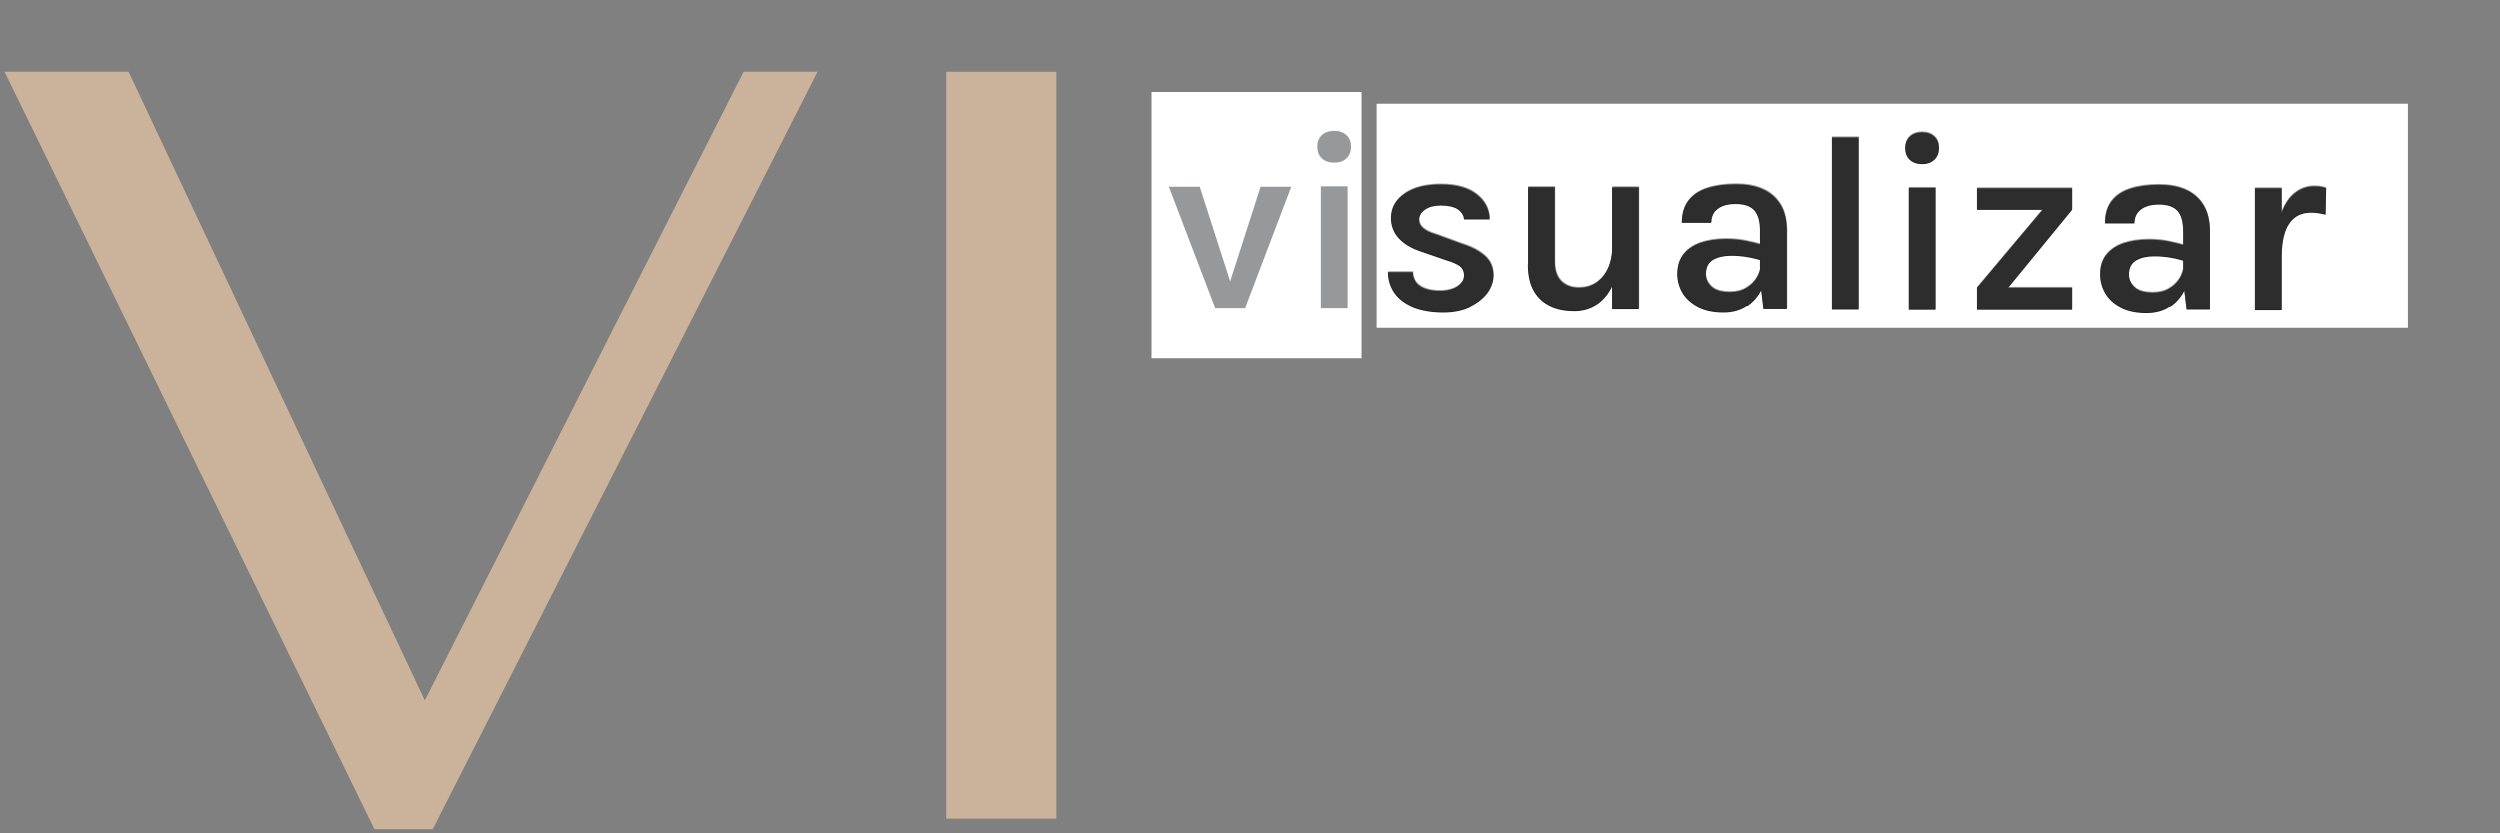 <?xml version="1.0" encoding="UTF-8"?>
<svg xmlns="http://www.w3.org/2000/svg" width="441" height="147" viewBox="0 0 441 147" fill="none">
  <rect x="0" y="0" width="441" height="147" fill="#808080" stroke="none"/>
  <path d="M424.758 18.297H242.834V57.814H424.758V18.297Z" fill="white"></path>
  <path d="M131.254 12.781L74.933 123.796L22.598 12.781H1L66.127 146.145H76.262L144.014 12.781H131.254Z" fill="#CBB29A"></path>
  <path d="M1 12.781H22.598L74.933 123.829L131.254 12.781H144.014L76.262 146.145H66.127L1 12.781Z" stroke="#CBB29A" stroke-width="0.25" stroke-miterlimit="10"></path>
  <path d="M186.214 12.781H167.041V144.285H186.214V12.781Z" fill="#CBB29A"></path>
  <path d="M186.214 12.781H167.041V144.285H186.214V12.781Z" stroke="#CBB29A" stroke-width="0.25" stroke-miterlimit="10"></path>
  <path d="M402.495 45.193C402.495 43.566 402.695 42.171 403.06 41.042C403.426 39.913 404.024 39.016 404.788 38.418C405.552 37.821 406.549 37.522 407.712 37.522C408.078 37.522 408.477 37.555 408.942 37.621C409.407 37.688 409.839 37.787 410.238 37.887L410.337 33.171C410.005 33.072 409.673 33.005 409.34 32.939C409.008 32.906 408.643 32.873 408.244 32.873C406.915 32.873 405.685 33.337 404.655 34.201C403.592 35.097 402.794 36.459 402.196 38.285C401.598 40.112 401.299 42.403 401.299 45.193H402.529H402.495ZM402.495 33.205H397.777V54.69H402.495V33.205ZM382.858 54.126C383.987 53.362 384.851 52.332 385.449 51.037C386.048 49.742 386.313 48.381 386.313 46.853H385.184C385.184 47.584 384.951 48.314 384.519 49.078C384.087 49.809 383.456 50.44 382.658 50.904C381.861 51.403 380.897 51.635 379.801 51.635C378.339 51.635 377.242 51.336 376.577 50.705C375.913 50.074 375.547 49.344 375.547 48.48C375.547 47.285 375.979 46.455 376.81 45.956C377.674 45.458 378.737 45.226 380.033 45.226C380.897 45.226 381.828 45.292 382.824 45.458C383.821 45.624 384.752 45.857 385.582 46.156V43.333C384.519 43.034 383.489 42.769 382.426 42.569C381.362 42.37 380.266 42.27 379.07 42.27C377.342 42.27 375.846 42.503 374.551 42.935C373.255 43.4 372.258 44.064 371.527 44.993C370.796 45.923 370.464 47.052 370.464 48.447C370.464 49.643 370.763 50.738 371.361 51.768C371.959 52.797 372.856 53.627 374.085 54.258C375.282 54.889 376.81 55.221 378.638 55.221C380.266 55.221 381.661 54.823 382.791 54.059M389.836 54.624V40.942C389.836 39.016 389.47 37.422 388.706 36.193C387.942 34.965 386.911 34.068 385.549 33.47C384.22 32.873 382.625 32.607 380.831 32.607C378.87 32.607 377.176 32.839 375.78 33.304C374.351 33.769 373.255 34.5 372.49 35.496C371.726 36.492 371.327 37.787 371.327 39.414H376.511C376.511 38.684 376.71 38.086 377.043 37.588C377.408 37.09 377.907 36.725 378.571 36.459C379.236 36.193 380 36.094 380.831 36.094C382.326 36.094 383.422 36.459 384.12 37.223C384.785 37.987 385.117 39.149 385.117 40.776V49.543L385.715 54.59H389.836V54.624ZM365.513 54.624V50.772H354.248L365.513 37.023V33.205H348.732V37.023H360.296L348.732 50.772V54.624H365.513ZM341.422 33.138H336.704V54.624H341.422V33.138ZM341.223 28.19C341.754 27.692 342.02 26.995 342.02 26.131C342.02 25.268 341.754 24.604 341.223 24.106C340.691 23.608 339.96 23.342 339.063 23.342C338.166 23.342 337.402 23.608 336.87 24.106C336.338 24.604 336.072 25.301 336.072 26.131C336.072 26.962 336.338 27.692 336.87 28.19C337.402 28.688 338.133 28.954 339.063 28.954C339.993 28.954 340.691 28.688 341.223 28.19ZM327.865 24.238H323.147V54.59H327.865V24.238ZM308.227 54.026C309.357 53.262 310.221 52.233 310.819 50.938C311.417 49.643 311.683 48.281 311.683 46.754H310.553C310.553 47.484 310.321 48.215 309.889 48.978C309.457 49.709 308.825 50.34 308.028 50.805C307.23 51.303 306.267 51.535 305.17 51.535C303.675 51.535 302.612 51.236 301.947 50.606C301.249 49.975 300.917 49.244 300.917 48.381C300.917 47.185 301.349 46.355 302.18 45.857C303.044 45.359 304.107 45.126 305.403 45.126C306.267 45.126 307.197 45.193 308.194 45.359C309.191 45.525 310.121 45.757 310.952 46.056V43.233C309.889 42.934 308.859 42.669 307.795 42.47C306.732 42.27 305.635 42.171 304.472 42.171C302.745 42.171 301.249 42.403 299.953 42.835C298.658 43.3 297.661 43.964 296.93 44.894C296.232 45.824 295.866 46.953 295.866 48.347C295.866 49.543 296.165 50.639 296.764 51.668C297.362 52.698 298.292 53.528 299.488 54.159C300.684 54.79 302.213 55.122 304.007 55.122C305.635 55.122 307.031 54.723 308.161 53.96M315.205 54.524V40.842C315.205 38.916 314.84 37.322 314.075 36.094C313.311 34.865 312.281 33.968 310.919 33.371C309.59 32.773 307.995 32.507 306.2 32.507C304.24 32.507 302.545 32.74 301.116 33.205C299.688 33.669 298.591 34.4 297.827 35.396C297.063 36.393 296.664 37.688 296.664 39.315H301.847C301.847 38.584 302.047 37.987 302.379 37.488C302.745 36.99 303.243 36.625 303.908 36.359C304.572 36.094 305.336 35.994 306.167 35.994C307.662 35.994 308.759 36.359 309.457 37.123C310.121 37.887 310.454 39.049 310.454 40.676V49.443L311.052 54.491H315.172L315.205 54.524ZM269.516 46.687C269.516 48.646 269.882 50.207 270.58 51.403C271.278 52.598 272.274 53.495 273.504 54.059C274.733 54.624 276.129 54.889 277.657 54.889C279.286 54.889 280.681 54.458 281.911 53.594C283.107 52.731 284.07 51.436 284.735 49.709C285.4 47.982 285.765 45.857 285.765 43.3H284.403C284.403 44.894 284.137 46.222 283.638 47.351C283.107 48.48 282.409 49.31 281.512 49.908C280.615 50.506 279.618 50.772 278.521 50.772C277.192 50.772 276.162 50.373 275.398 49.609C274.634 48.846 274.268 47.717 274.268 46.222V33.005H269.55V46.654L269.516 46.687ZM284.369 54.524H289.088V33.039H284.369V54.524ZM259.216 54.192C260.545 53.561 261.575 52.764 262.339 51.768C263.07 50.772 263.436 49.709 263.436 48.613C263.436 47.252 262.971 46.123 262.04 45.259C261.11 44.396 259.781 43.632 258.086 43.101L253.268 41.341C251.307 40.776 250.311 39.913 250.311 38.784C250.311 38.119 250.643 37.522 251.341 37.023C252.005 36.525 252.969 36.26 254.165 36.26C255.461 36.26 256.458 36.492 257.122 36.924C257.787 37.356 258.186 37.953 258.252 38.717H262.771C262.738 36.957 261.974 35.463 260.478 34.3C259.016 33.138 256.89 32.54 254.165 32.54C251.44 32.54 249.347 33.072 247.752 34.168C246.157 35.264 245.36 36.691 245.36 38.485C245.36 39.846 245.825 41.042 246.722 42.038C247.652 43.034 248.948 43.831 250.676 44.396L255.195 45.956C256.258 46.255 257.023 46.621 257.521 46.986C258.02 47.384 258.252 47.916 258.252 48.58C258.252 49.111 258.086 49.576 257.72 49.975C257.355 50.406 256.857 50.738 256.225 50.971C255.594 51.203 254.863 51.336 254.065 51.336C252.603 51.336 251.407 51.071 250.576 50.539C249.713 50.008 249.247 49.144 249.214 48.015H244.828C244.828 49.477 245.26 50.738 246.024 51.801C246.788 52.864 247.918 53.661 249.347 54.258C250.809 54.823 252.57 55.122 254.597 55.122C256.358 55.122 257.92 54.823 259.282 54.192M237.651 33.039H232.932V54.524H237.651V33.039ZM237.451 28.091C237.983 27.593 238.249 26.895 238.249 26.032C238.249 25.168 237.983 24.504 237.451 24.006C236.92 23.508 236.189 23.242 235.291 23.242C234.394 23.242 233.63 23.508 233.098 24.006C232.567 24.504 232.301 25.201 232.301 26.032C232.301 26.862 232.567 27.593 233.098 28.091C233.63 28.589 234.361 28.854 235.291 28.854C236.222 28.854 236.92 28.589 237.451 28.091ZM214.258 54.524H219.575L227.715 33.105H222.299L216.717 50.473H217.149L211.567 33.105H206.117L214.291 54.524H214.258Z" fill="#231F20"></path>
  <path d="M240.176 16.234H203.127V63.191H240.176V16.234Z" fill="white"></path>
  <g opacity="0.52">
    <mask id="mask0_452_1674" style="mask-type:luminance" maskUnits="userSpaceOnUse" x="176" y="0" width="265" height="59">
      <path d="M440.243 0H176.245V58.446H440.243V0Z" fill="white"></path>
    </mask>
    <g mask="url(#mask0_452_1674)">
      <path d="M402.462 45.029C402.462 43.401 402.662 42.007 403.027 40.878C403.393 39.748 403.991 38.852 404.755 38.254C405.519 37.656 406.516 37.358 407.679 37.358C408.045 37.358 408.443 37.391 408.908 37.457C409.374 37.524 409.806 37.623 410.204 37.723L410.304 33.007C409.972 32.908 409.639 32.841 409.307 32.775C408.975 32.742 408.609 32.708 408.211 32.708C406.882 32.708 405.652 33.173 404.622 34.037C403.559 34.933 402.761 36.295 402.163 38.121C401.565 39.948 401.266 42.239 401.266 45.029H402.495H402.462ZM402.462 33.041H397.744V54.526H402.462V33.041ZM382.824 53.962C383.954 53.198 384.818 52.168 385.416 50.873C386.014 49.578 386.28 48.217 386.28 46.689H385.15C385.15 47.42 384.918 48.15 384.486 48.914C384.054 49.645 383.423 50.275 382.625 50.74C381.828 51.239 380.864 51.471 379.767 51.471C378.272 51.471 377.209 51.172 376.544 50.541C375.846 49.91 375.514 49.18 375.514 48.316C375.514 47.121 375.946 46.291 376.777 45.792C377.608 45.294 378.704 45.062 380 45.062C380.864 45.062 381.794 45.128 382.791 45.294C383.788 45.46 384.718 45.693 385.549 45.992V43.169C384.486 42.87 383.456 42.604 382.392 42.405C381.329 42.206 380.233 42.106 379.07 42.106C377.342 42.106 375.846 42.339 374.551 42.77C373.255 43.235 372.258 43.9 371.527 44.829C370.796 45.759 370.464 46.888 370.464 48.283C370.464 49.478 370.763 50.574 371.361 51.604C371.959 52.633 372.856 53.463 374.085 54.094C375.282 54.725 376.81 55.057 378.604 55.057C380.233 55.057 381.628 54.659 382.791 53.895M389.836 54.46V40.778C389.836 38.852 389.47 37.258 388.706 36.029C387.942 34.8 386.911 33.904 385.549 33.306C384.22 32.708 382.625 32.443 380.831 32.443C378.87 32.443 377.176 32.675 375.747 33.14C374.318 33.605 373.221 34.336 372.457 35.332C371.693 36.328 371.294 37.623 371.294 39.25H376.478C376.478 38.52 376.644 37.922 377.009 37.424C377.375 36.926 377.873 36.561 378.538 36.295C379.203 36.029 379.967 35.93 380.797 35.93C382.293 35.93 383.389 36.295 384.087 37.059C384.752 37.822 385.084 38.985 385.084 40.612V49.379L385.682 54.426H389.802L389.836 54.46ZM365.546 54.46V50.608H354.281L365.546 36.859V33.041H348.766V36.859H360.329L348.766 50.608V54.46H365.546ZM341.455 32.974H336.737V54.46H341.455V32.974ZM341.256 28.026C341.788 27.528 342.053 26.831 342.053 25.967C342.053 25.104 341.788 24.44 341.256 23.942C340.724 23.443 339.993 23.178 339.096 23.178C338.199 23.178 337.435 23.443 336.903 23.942C336.371 24.44 336.106 25.137 336.106 25.967C336.106 26.797 336.371 27.528 336.903 28.026C337.435 28.524 338.166 28.79 339.096 28.79C340.027 28.79 340.724 28.524 341.256 28.026ZM327.898 24.074H323.18V54.426H327.898V24.074ZM308.26 53.862C309.39 53.098 310.254 52.069 310.852 50.774C311.45 49.478 311.716 48.117 311.716 46.589H310.586C310.586 47.32 310.354 48.05 309.922 48.814C309.49 49.545 308.859 50.176 308.061 50.641C307.264 51.139 306.3 51.371 305.203 51.371C303.741 51.371 302.645 51.072 301.98 50.441C301.316 49.81 300.95 49.08 300.95 48.217C300.95 47.021 301.382 46.191 302.213 45.693C303.077 45.195 304.14 44.962 305.436 44.962C306.3 44.962 307.23 45.029 308.227 45.195C309.224 45.361 310.154 45.593 311.018 45.892V43.069C309.955 42.77 308.925 42.505 307.862 42.306C306.798 42.106 305.702 42.007 304.539 42.007C302.811 42.007 301.316 42.239 300.02 42.671C298.724 43.136 297.727 43.8 296.996 44.73C296.265 45.66 295.933 46.789 295.933 48.183C295.933 49.379 296.232 50.475 296.83 51.504C297.428 52.534 298.358 53.364 299.555 53.995C300.751 54.626 302.279 54.958 304.074 54.958C305.702 54.958 307.097 54.559 308.227 53.795M315.272 54.36V40.678C315.272 38.752 314.906 37.158 314.142 35.93C313.378 34.701 312.348 33.804 310.985 33.206C309.623 32.609 308.061 32.343 306.267 32.343C304.306 32.343 302.612 32.576 301.183 33.041C299.754 33.505 298.658 34.236 297.893 35.232C297.129 36.228 296.73 37.524 296.73 39.151H301.914C301.914 38.42 302.113 37.822 302.446 37.324C302.811 36.826 303.309 36.461 303.974 36.195C304.639 35.93 305.403 35.83 306.234 35.83C307.729 35.83 308.825 36.195 309.523 36.959C310.188 37.723 310.52 38.885 310.52 40.512V49.279L311.118 54.327H315.238L315.272 54.36ZM269.583 46.523C269.583 48.482 269.948 50.043 270.646 51.239C271.344 52.434 272.341 53.331 273.57 53.895C274.8 54.46 276.195 54.725 277.724 54.725C279.352 54.725 280.748 54.294 281.977 53.43C283.173 52.567 284.137 51.272 284.801 49.545C285.499 47.818 285.831 45.693 285.831 43.136H284.469C284.469 44.73 284.203 46.058 283.705 47.187C283.173 48.316 282.475 49.146 281.578 49.744C280.681 50.342 279.684 50.608 278.588 50.608C277.259 50.608 276.229 50.209 275.464 49.445C274.733 48.681 274.335 47.552 274.335 46.058V32.841H269.616V46.49L269.583 46.523ZM284.436 54.36H289.154V32.874H284.436V54.36ZM259.282 54.028C260.611 53.397 261.641 52.6 262.406 51.604C263.137 50.608 263.502 49.545 263.502 48.449C263.502 47.087 263.037 45.958 262.107 45.095C261.176 44.232 259.88 43.468 258.152 42.937L253.334 41.176C251.374 40.612 250.377 39.748 250.377 38.619C250.377 37.955 250.709 37.358 251.407 36.859C252.072 36.361 253.035 36.096 254.232 36.096C255.527 36.096 256.524 36.328 257.189 36.76C257.853 37.191 258.252 37.789 258.319 38.553H262.838C262.804 36.793 262.04 35.299 260.545 34.136C259.083 32.974 256.956 32.376 254.232 32.376C251.507 32.376 249.413 32.908 247.819 34.004C246.224 35.099 245.426 36.527 245.426 38.321C245.426 39.682 245.891 40.878 246.788 41.874C247.719 42.87 249.015 43.667 250.743 44.232L255.262 45.792C256.325 46.091 257.089 46.456 257.588 46.822C258.086 47.22 258.319 47.752 258.319 48.416C258.319 48.947 258.152 49.412 257.787 49.81C257.421 50.242 256.923 50.574 256.292 50.807C255.66 51.039 254.929 51.172 254.132 51.172C252.67 51.172 251.474 50.906 250.643 50.375C249.779 49.844 249.314 48.98 249.281 47.851H244.894C244.894 49.312 245.326 50.574 246.091 51.637C246.855 52.7 247.985 53.497 249.413 54.094C250.875 54.659 252.637 54.958 254.697 54.958C256.458 54.958 258.02 54.659 259.349 54.028M237.717 32.874H232.999V54.36H237.717V32.874ZM237.518 27.927C238.049 27.428 238.315 26.731 238.315 25.868C238.315 25.004 238.049 24.34 237.518 23.842C236.986 23.344 236.255 23.078 235.358 23.078C234.461 23.078 233.697 23.344 233.165 23.842C232.633 24.34 232.367 25.037 232.367 25.868C232.367 26.698 232.633 27.428 233.165 27.927C233.697 28.425 234.428 28.69 235.358 28.69C236.288 28.69 236.986 28.425 237.518 27.927ZM214.325 54.36H219.641L227.782 32.941H222.366L216.783 50.309H217.215L211.633 32.941H206.184L214.358 54.36H214.325Z" fill="#383A3B"></path>
    </g>
  </g>
</svg>

